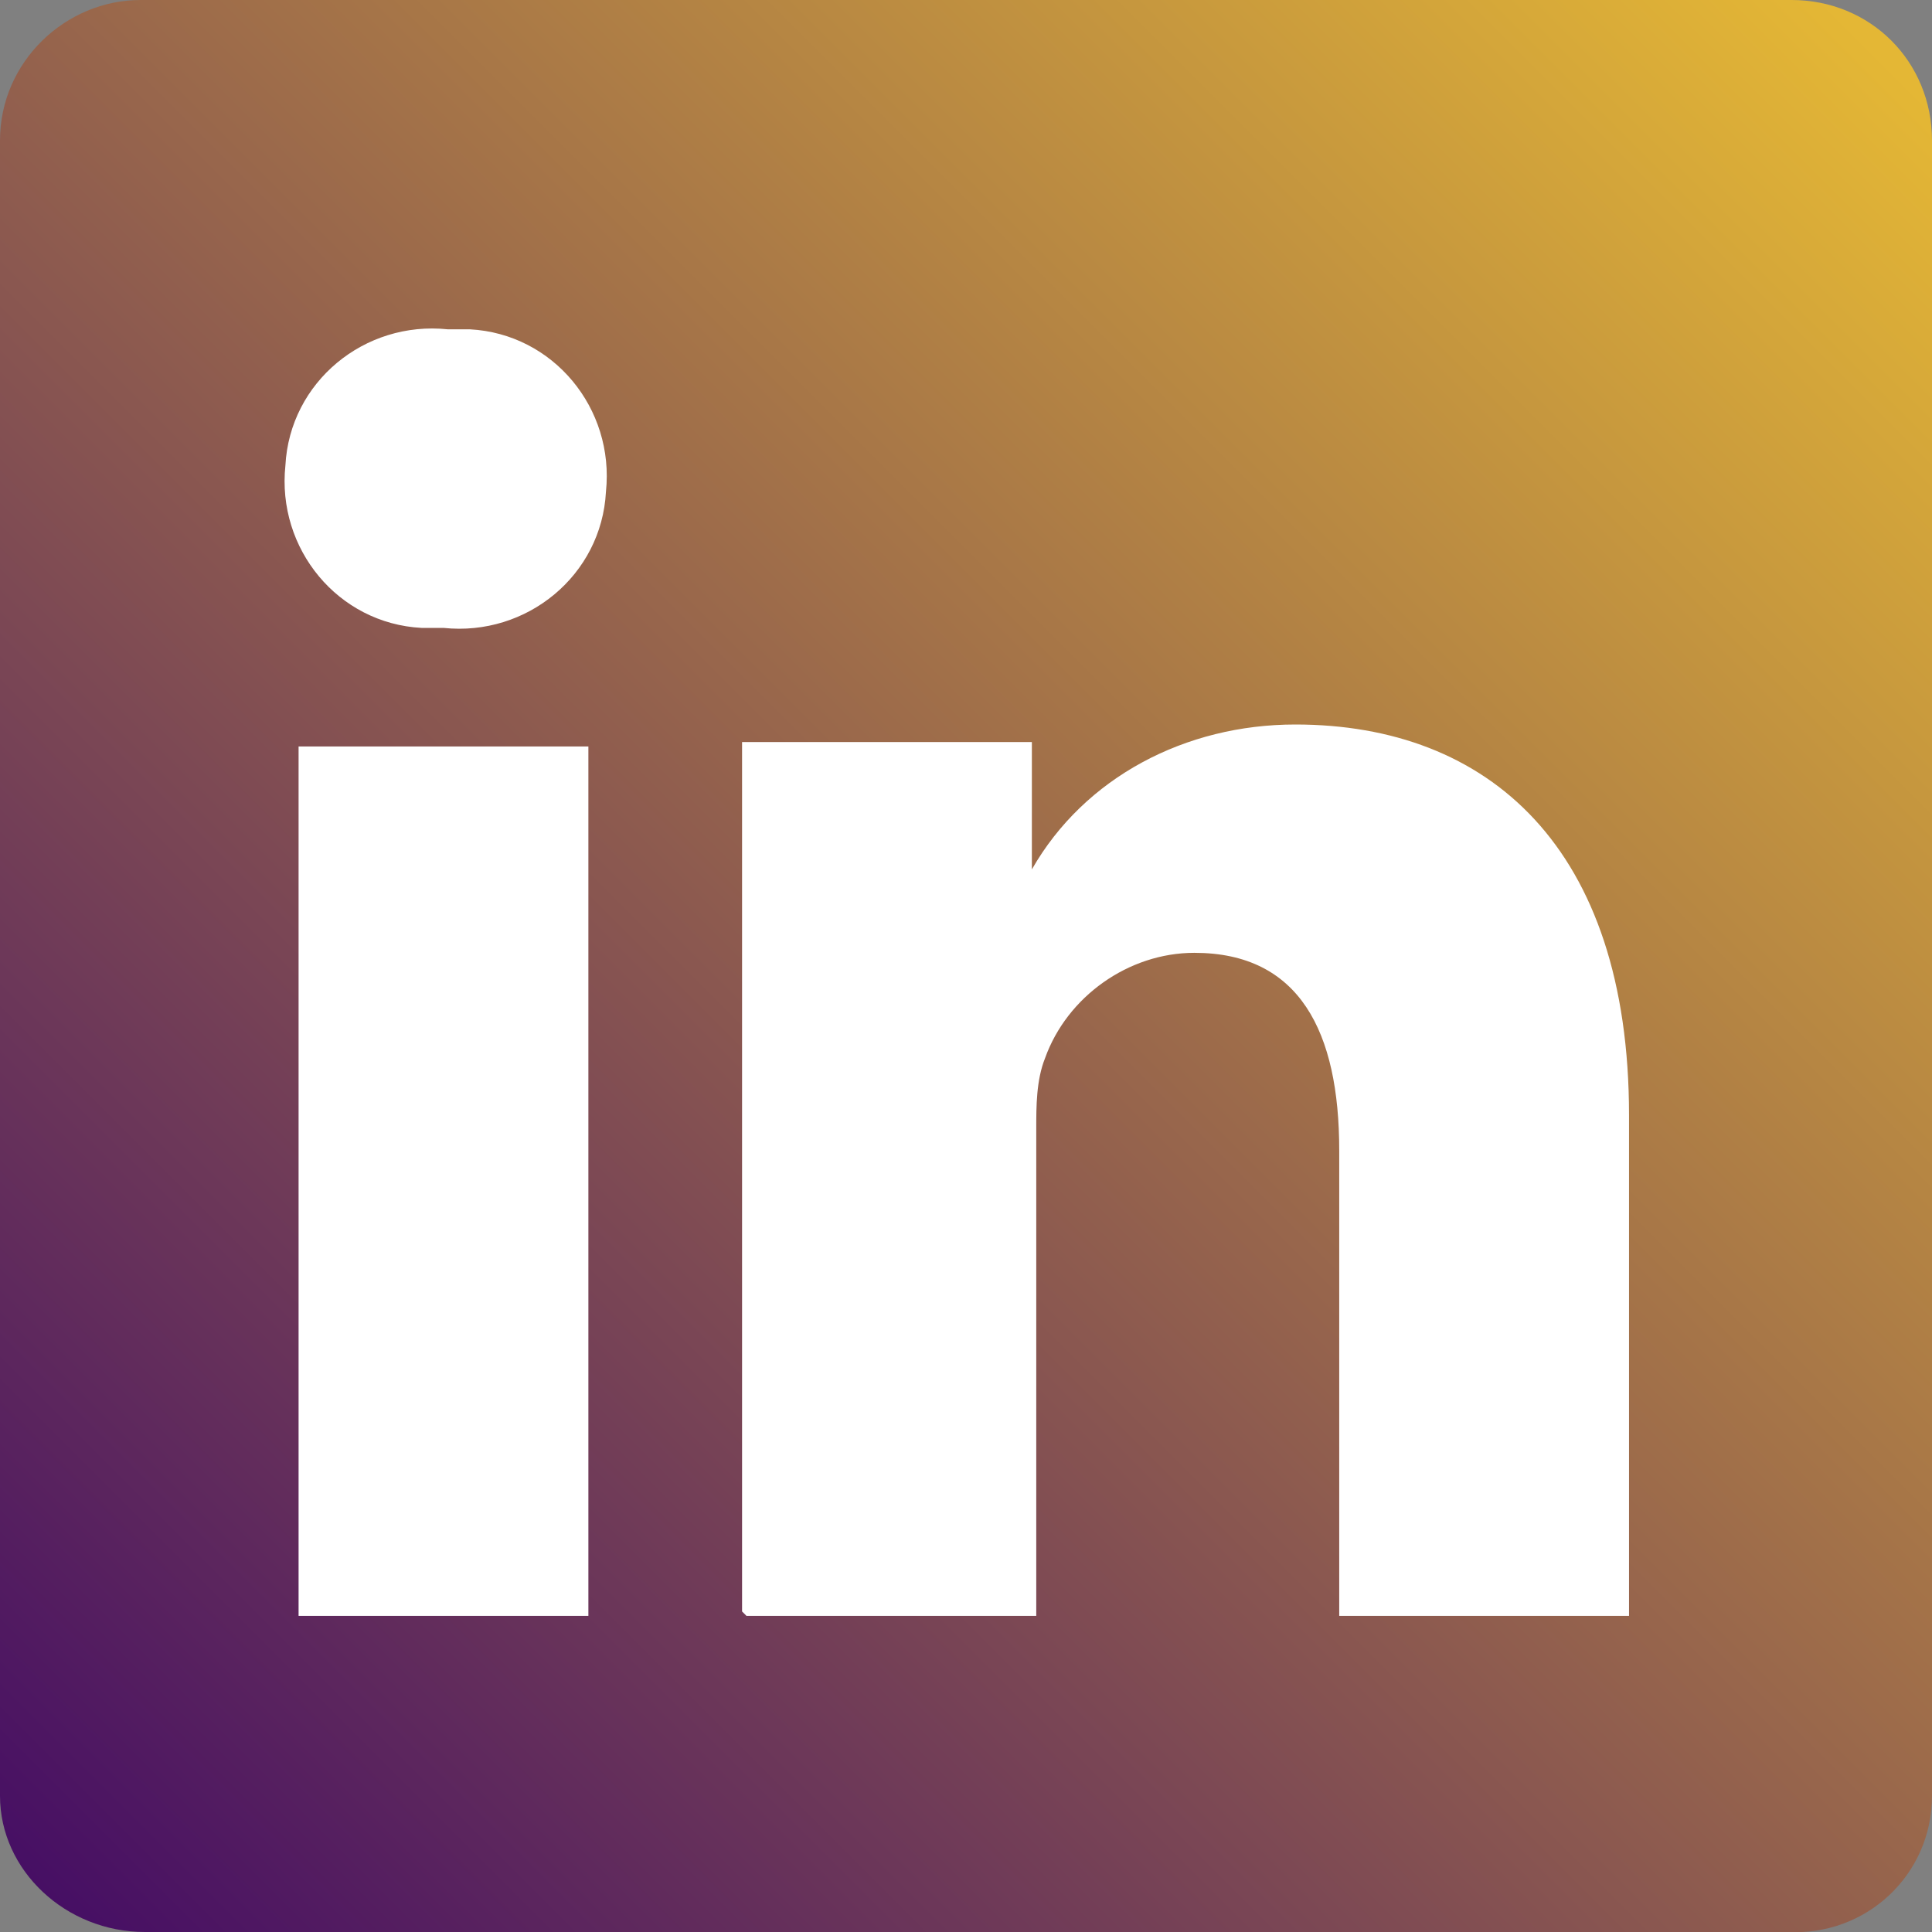 <?xml version="1.0" encoding="UTF-8"?><svg id="art" xmlns="http://www.w3.org/2000/svg" xmlns:xlink="http://www.w3.org/1999/xlink" viewBox="0 0 44 44"><rect x="0" y="0" width="44" height="44" fill="#808080" stroke="none"/><defs><style>.cls-1{fill:url(#linear-gradient);}.cls-2{fill:#fff;}</style><linearGradient id="linear-gradient" x1="-167.7" y1="507.3" x2="-168.7" y2="506.3" gradientTransform="translate(7421.9 22323.1) scale(44 -44)" gradientUnits="userSpaceOnUse"><stop offset="0" stop-color="#e4b735"/><stop offset="1" stop-color="#3d0567"/></linearGradient></defs><path id="Path_463" class="cls-1" d="M0,3.2C0,1.4,1.5,0,3.2,0H40.8c1.8,0,3.2,1.4,3.2,3.2h0V40.9c0,1.8-1.5,3.2-3.3,3.1H3.3C1.5,44,0,42.6,0,40.9h0V3.2H0Z"/><path id="Path_464" class="cls-2" d="M13.4,36.8V17H6.8v19.8h6.6Zm-3.3-22.5c1.9,.2,3.6-1.2,3.7-3.1,.2-1.9-1.2-3.6-3.1-3.7-.2,0-.4,0-.5,0-1.9-.2-3.6,1.2-3.7,3.1-.2,1.9,1.2,3.6,3.1,3.7,.2,0,.3,0,.5,0h0Zm6.9,22.5h6.6v-11.1c0-.5,0-1.1,.2-1.6,.5-1.4,1.9-2.4,3.4-2.4,2.4,0,3.3,1.8,3.3,4.5v10.6h6.6v-11.4c0-6.1-3.2-8.9-7.6-8.9-2.5,0-4.8,1.2-6,3.3h0v-2.9h-6.6c0,1.9,0,19.8,0,19.8h0Z"/></svg>
